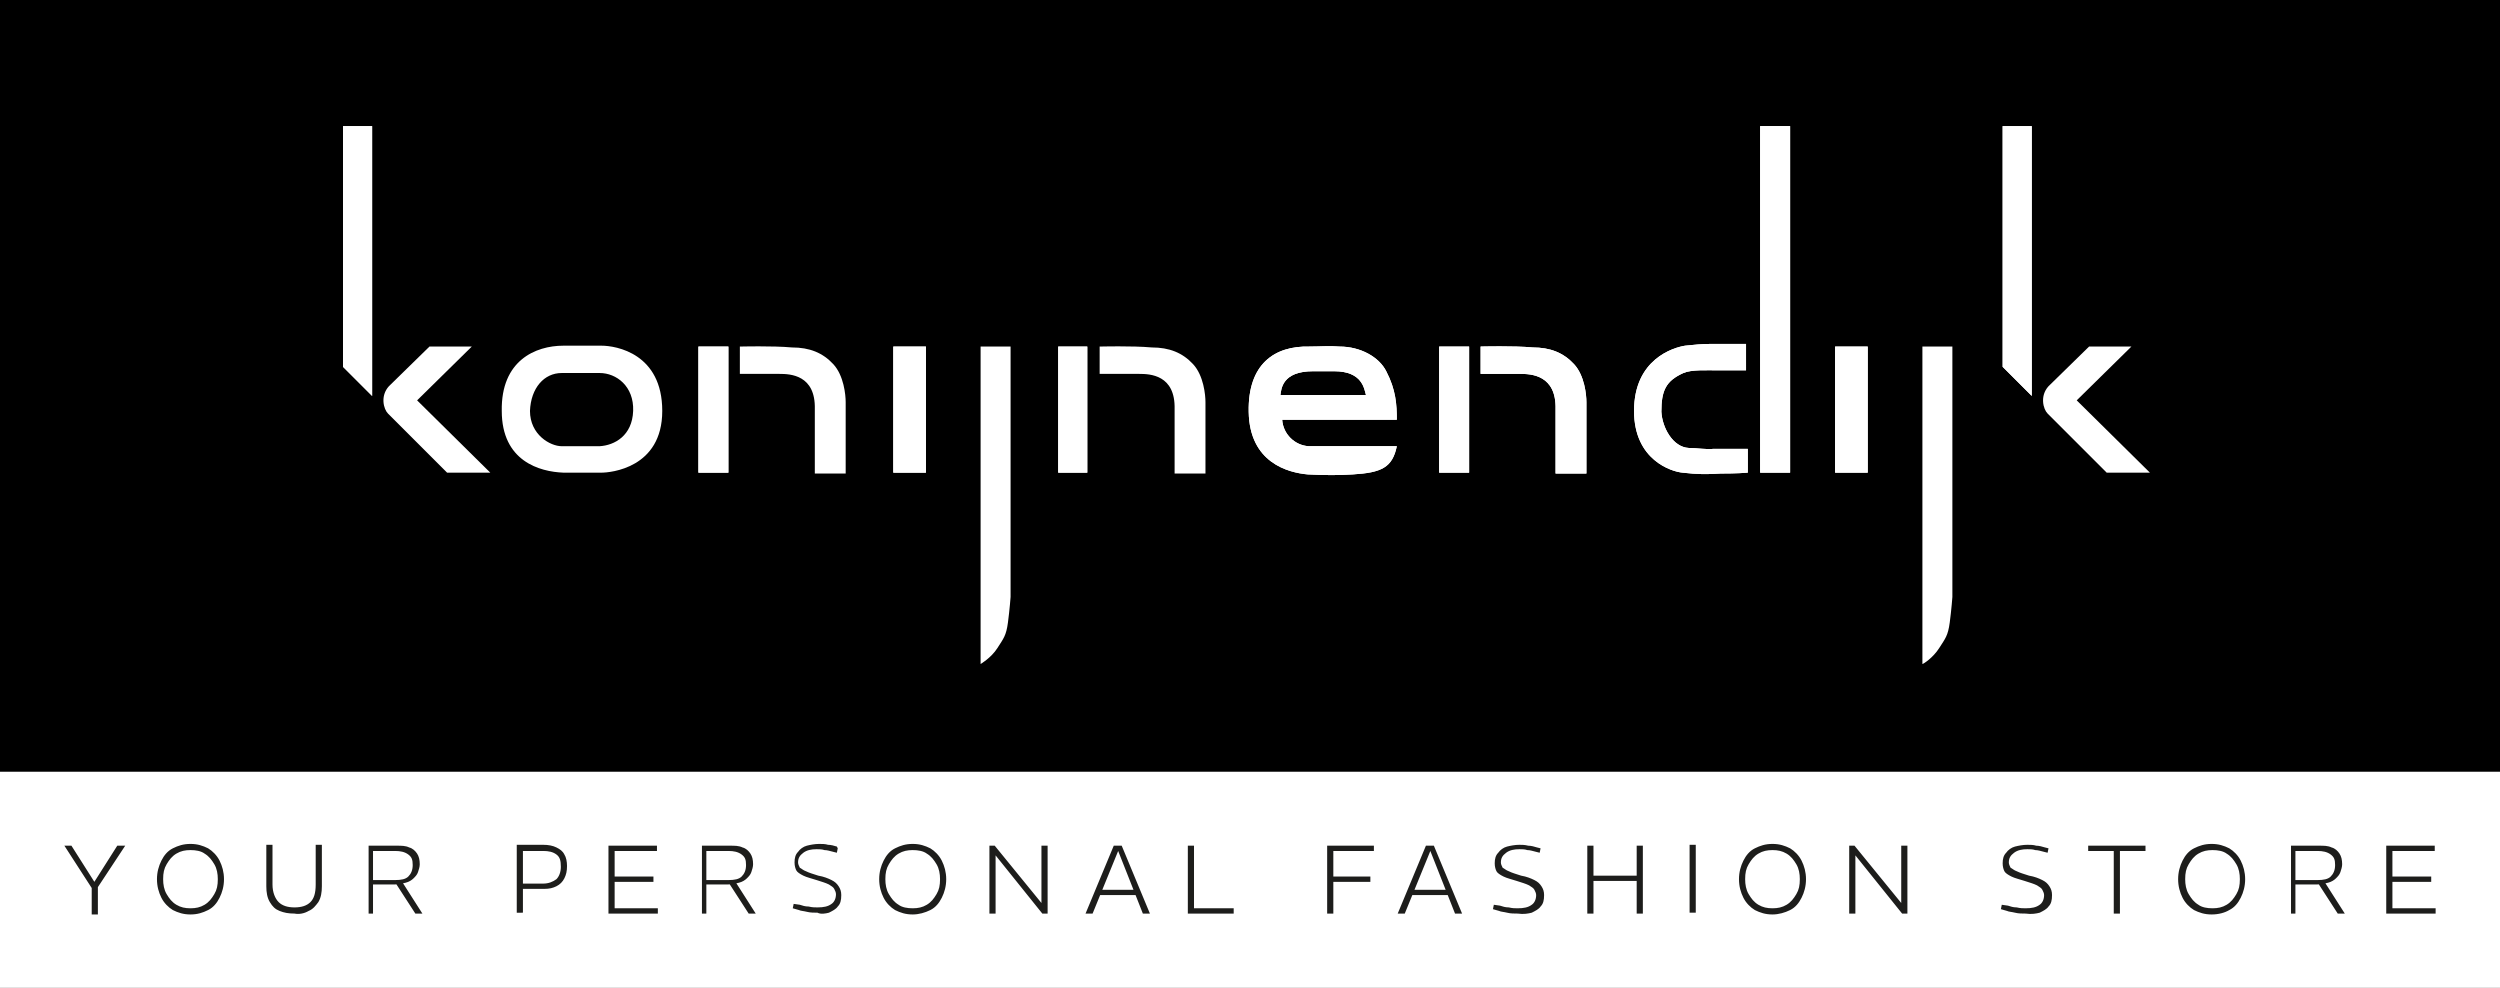 <?xml version="1.0" encoding="UTF-8"?>
<svg xmlns="http://www.w3.org/2000/svg" xmlns:xlink="http://www.w3.org/1999/xlink" version="1.1" id="Laag_1" x="0px" y="0px" viewBox="0 0 283.5 112" style="enable-background:new 0 0 283.5 112;" xml:space="preserve">
<rect x="0" y="0" width="283.5" height="112" fill="#808080" stroke="none"/>
<style type="text/css">
	.st0{fill:#FFFFFF;}
	.st1{fill:#1D1D1B;}
</style>
<g>
	<g>
		<rect x="0" y="87.5" class="st0" width="283.5" height="24.5"></rect>
		<path class="st1" d="M276.2,103.6V103h-4.9v-3h4.4v-0.6h-4.4v-2.9h4.8v-0.6h-5.5v7.7H276.2z M260.3,96.5h2.5    c0.6,0,1.1,0.1,1.5,0.4c0.4,0.3,0.5,0.6,0.5,1.2c0,0.6-0.2,1-0.5,1.3c-0.3,0.3-0.8,0.4-1.5,0.4h-2.5V96.5z M265.9,103.6l-2.3-3.6    l-0.7,0.2l2.2,3.4H265.9z M260.3,103.6v-3.3h2.4c0.5,0,0.9-0.1,1.3-0.2c0.4-0.1,0.7-0.3,0.9-0.5c0.2-0.2,0.4-0.4,0.5-0.7    c0.1-0.3,0.2-0.6,0.2-0.9c0-0.5-0.1-0.9-0.3-1.2c-0.2-0.3-0.5-0.6-0.9-0.7c-0.4-0.2-0.9-0.2-1.4-0.2h-3.2v7.7H260.3z M249.3,102.6    c-0.5-0.3-0.8-0.7-1.1-1.2c-0.3-0.5-0.4-1.1-0.4-1.7c0-0.7,0.1-1.2,0.4-1.7c0.3-0.5,0.6-0.9,1.1-1.2c0.5-0.3,1-0.4,1.6-0.4    c0.6,0,1.2,0.1,1.6,0.4c0.5,0.3,0.8,0.7,1.1,1.2c0.3,0.5,0.4,1.1,0.4,1.7c0,0.7-0.1,1.2-0.4,1.7c-0.3,0.5-0.6,0.9-1.1,1.2    c-0.5,0.3-1,0.4-1.6,0.4C250.3,103,249.7,102.9,249.3,102.6 M252.8,103.2c0.6-0.3,1-0.8,1.3-1.4c0.3-0.6,0.5-1.3,0.5-2.1    c0-0.8-0.2-1.5-0.5-2.1c-0.3-0.6-0.8-1.1-1.3-1.4c-0.6-0.3-1.2-0.5-2-0.5c-0.8,0-1.4,0.2-2,0.5c-0.6,0.3-1,0.8-1.3,1.4    c-0.3,0.6-0.5,1.3-0.5,2.1c0,0.8,0.2,1.5,0.5,2.1c0.3,0.6,0.8,1.1,1.3,1.4c0.6,0.3,1.2,0.5,2,0.5    C251.6,103.7,252.3,103.5,252.8,103.2 M240.4,103.6v-7.1h2.9v-0.6h-6.5v0.6h2.9v7.1H240.4z M231.3,103.5c0.4-0.2,0.8-0.4,1-0.7    c0.3-0.3,0.4-0.7,0.4-1.3c0-0.4-0.1-0.7-0.3-1c-0.2-0.3-0.4-0.5-0.8-0.7c-0.4-0.2-0.9-0.4-1.5-0.5c-0.6-0.2-1-0.3-1.4-0.5    c-0.3-0.1-0.5-0.3-0.7-0.4c-0.1-0.2-0.2-0.4-0.2-0.6c0-0.5,0.2-0.8,0.6-1.1c0.4-0.3,0.9-0.4,1.5-0.4c0.3,0,0.6,0,0.9,0.1    c0.3,0,0.6,0.1,1,0.2l0.4,0.1l0.1-0.5l-0.4-0.1c-0.3-0.1-0.7-0.2-1-0.2c-0.3-0.1-0.7-0.1-1-0.1c-0.5,0-1,0.1-1.4,0.2    c-0.4,0.1-0.8,0.4-1,0.7c-0.3,0.3-0.4,0.7-0.4,1.2c0,0.4,0.1,0.7,0.2,0.9s0.4,0.4,0.8,0.6c0.4,0.2,0.9,0.3,1.5,0.5    c0.6,0.2,1,0.3,1.4,0.5c0.3,0.2,0.5,0.3,0.6,0.5c0.1,0.2,0.2,0.4,0.2,0.6c0,0.5-0.2,0.9-0.5,1.1c-0.4,0.3-0.9,0.4-1.6,0.4    c-0.3,0-0.6,0-1-0.1c-0.4,0-0.7-0.1-1-0.2l-0.7-0.1l-0.1,0.5l0.7,0.2c0.2,0.1,0.5,0.1,0.9,0.2c0.4,0.1,0.8,0.1,1.2,0.1    C230.4,103.7,230.9,103.6,231.3,103.5 M210.4,103.6V97h0l5.3,6.6h0.6v-7.7h-0.7v6.5h0l-5.3-6.5h-0.6v7.7H210.4z M199.4,102.6    c-0.5-0.3-0.8-0.7-1.1-1.2c-0.3-0.5-0.4-1.1-0.4-1.7c0-0.7,0.1-1.2,0.4-1.7s0.6-0.9,1.1-1.2c0.5-0.3,1-0.4,1.6-0.4    c0.6,0,1.1,0.1,1.6,0.4c0.5,0.3,0.8,0.7,1.1,1.2s0.4,1.1,0.4,1.7c0,0.7-0.1,1.2-0.4,1.7c-0.3,0.5-0.6,0.9-1.1,1.2    c-0.5,0.3-1,0.4-1.6,0.4C200.4,103,199.9,102.9,199.4,102.6 M203,103.2c0.6-0.3,1-0.8,1.3-1.4c0.3-0.6,0.5-1.3,0.5-2.1    c0-0.8-0.2-1.5-0.5-2.1c-0.3-0.6-0.8-1.1-1.3-1.4c-0.6-0.3-1.2-0.5-2-0.5c-0.8,0-1.4,0.2-2,0.5s-1,0.8-1.3,1.4    c-0.3,0.6-0.5,1.3-0.5,2.1c0,0.8,0.2,1.5,0.5,2.1c0.3,0.6,0.8,1.1,1.3,1.4c0.6,0.3,1.2,0.5,2,0.5    C201.7,103.7,202.4,103.5,203,103.2 M192.3,95.8h-0.7v7.7h0.7V95.8z M180.7,103.6v-3.7h4.9v3.7h0.7v-7.7h-0.7v3.4h-4.9v-3.4H180    v7.7H180.7z M173.7,103.5c0.4-0.2,0.8-0.4,1-0.7c0.3-0.3,0.4-0.7,0.4-1.3c0-0.4-0.1-0.7-0.3-1c-0.2-0.3-0.4-0.5-0.8-0.7    c-0.4-0.2-0.9-0.4-1.5-0.5c-0.6-0.2-1-0.3-1.4-0.5c-0.3-0.1-0.5-0.3-0.7-0.4c-0.1-0.2-0.2-0.4-0.2-0.6c0-0.5,0.2-0.8,0.6-1.1    c0.4-0.3,0.9-0.4,1.5-0.4c0.3,0,0.6,0,0.9,0.1c0.3,0,0.6,0.1,1,0.2l0.4,0.1l0.1-0.5l-0.4-0.1c-0.3-0.1-0.7-0.2-1-0.2    c-0.4-0.1-0.7-0.1-1-0.1c-0.5,0-1,0.1-1.4,0.2c-0.4,0.1-0.8,0.4-1,0.7c-0.3,0.3-0.4,0.7-0.4,1.2c0,0.4,0.1,0.7,0.2,0.9    s0.4,0.4,0.8,0.6c0.4,0.2,0.9,0.3,1.5,0.5c0.6,0.2,1,0.3,1.4,0.5c0.3,0.2,0.5,0.3,0.6,0.5c0.1,0.2,0.2,0.4,0.2,0.6    c0,0.5-0.2,0.9-0.5,1.1c-0.4,0.3-0.9,0.4-1.6,0.4c-0.3,0-0.6,0-1-0.1c-0.4,0-0.7-0.1-1-0.2l-0.7-0.1l-0.1,0.5l0.7,0.2    c0.2,0.1,0.5,0.1,0.9,0.2c0.4,0.1,0.8,0.1,1.2,0.1C172.8,103.7,173.3,103.6,173.7,103.5 M164.4,100.9H160v0.6h4.4V100.9z     M159.3,103.6l2.9-7.1h0l2.8,7.1h0.8l-3.2-7.7h-0.9l-3.2,7.7H159.3z M151.2,103.6V100h4.2v-0.6h-4.2v-2.9h4.6v-0.6h-5.3v7.7H151.2    z M139.9,103.6V103h-4.5v-7.1h-0.7v7.7H139.9z M128.9,100.9h-4.4v0.6h4.4V100.9z M123.9,103.6l2.9-7.1h0l2.8,7.1h0.8l-3.2-7.7    h-0.9l-3.2,7.7H123.9z M112.9,103.6V97h0l5.3,6.6h0.6v-7.7h-0.7v6.5h0l-5.3-6.5h-0.6v7.7H112.9z M101.9,102.6    c-0.5-0.3-0.8-0.7-1.1-1.2c-0.3-0.5-0.4-1.1-0.4-1.7c0-0.7,0.1-1.2,0.4-1.7c0.3-0.5,0.6-0.9,1.1-1.2c0.5-0.3,1-0.4,1.6-0.4    c0.6,0,1.2,0.1,1.6,0.4c0.5,0.3,0.8,0.7,1.1,1.2c0.3,0.5,0.4,1.1,0.4,1.7c0,0.7-0.1,1.2-0.4,1.7c-0.3,0.5-0.6,0.9-1.1,1.2    c-0.5,0.3-1,0.4-1.6,0.4C102.9,103,102.3,102.9,101.9,102.6 M105.5,103.2c0.6-0.3,1-0.8,1.3-1.4c0.3-0.6,0.5-1.3,0.5-2.1    c0-0.8-0.2-1.5-0.5-2.1c-0.3-0.6-0.8-1.1-1.3-1.4c-0.6-0.3-1.2-0.5-2-0.5c-0.8,0-1.4,0.2-2,0.5c-0.6,0.3-1,0.8-1.3,1.4    c-0.3,0.6-0.5,1.3-0.5,2.1c0,0.8,0.2,1.5,0.5,2.1c0.3,0.6,0.8,1.1,1.3,1.4c0.6,0.3,1.2,0.5,2,0.5    C104.2,103.7,104.9,103.5,105.5,103.2 M94,103.5c0.4-0.2,0.8-0.4,1-0.7c0.3-0.3,0.4-0.7,0.4-1.3c0-0.4-0.1-0.7-0.3-1    c-0.2-0.3-0.4-0.5-0.8-0.7c-0.4-0.2-0.9-0.4-1.5-0.5c-0.6-0.2-1-0.3-1.4-0.5c-0.3-0.1-0.5-0.3-0.7-0.4c-0.1-0.2-0.2-0.4-0.2-0.6    c0-0.5,0.2-0.8,0.6-1.1c0.4-0.3,0.9-0.4,1.5-0.4c0.3,0,0.6,0,0.9,0.1c0.3,0,0.6,0.1,1,0.2l0.4,0.1l0.1-0.5L94.9,96    c-0.3-0.1-0.7-0.2-1-0.2c-0.3-0.1-0.7-0.1-1-0.1c-0.5,0-1,0.1-1.4,0.2c-0.4,0.1-0.8,0.4-1,0.7c-0.3,0.3-0.4,0.7-0.4,1.2    c0,0.4,0.1,0.7,0.2,0.9s0.4,0.4,0.8,0.6c0.4,0.2,0.9,0.3,1.5,0.5c0.6,0.2,1,0.3,1.4,0.5c0.3,0.2,0.5,0.3,0.6,0.5    c0.1,0.2,0.2,0.4,0.2,0.6c0,0.5-0.2,0.9-0.5,1.1c-0.4,0.3-0.9,0.4-1.6,0.4c-0.3,0-0.6,0-1-0.1c-0.4,0-0.7-0.1-1-0.2l-0.7-0.1    l-0.1,0.5l0.7,0.2c0.2,0.1,0.5,0.1,0.9,0.2c0.4,0.1,0.8,0.1,1.2,0.1C93.1,103.7,93.6,103.6,94,103.5 M80.1,96.5h2.5    c0.6,0,1.1,0.1,1.5,0.4c0.4,0.3,0.5,0.6,0.5,1.2c0,0.6-0.2,1-0.5,1.3c-0.3,0.3-0.8,0.4-1.5,0.4h-2.5V96.5z M85.7,103.6l-2.3-3.6    l-0.7,0.2l2.2,3.4H85.7z M80.1,103.6v-3.3h2.4c0.5,0,0.9-0.1,1.3-0.2c0.4-0.1,0.7-0.3,0.9-0.5c0.2-0.2,0.4-0.4,0.5-0.7    c0.1-0.3,0.2-0.6,0.2-0.9c0-0.5-0.1-0.9-0.3-1.2c-0.2-0.3-0.5-0.6-0.9-0.7c-0.4-0.2-0.9-0.2-1.4-0.2h-3.2v7.7H80.1z M74.6,103.6    V103h-4.9v-3h4.4v-0.6h-4.4v-2.9h4.8v-0.6H69v7.7H74.6z M59.3,96.5h2.3c0.6,0,1.1,0.1,1.5,0.4c0.4,0.3,0.5,0.7,0.5,1.4    c0,0.6-0.2,1.1-0.5,1.4c-0.4,0.3-0.9,0.5-1.5,0.5h-2.3V96.5z M59.3,103.6v-2.8h2.4c0.6,0,1-0.1,1.4-0.3c0.4-0.2,0.7-0.5,0.9-0.9    c0.2-0.4,0.3-0.8,0.3-1.4c0-0.5-0.1-1-0.3-1.3c-0.2-0.4-0.5-0.6-0.9-0.8c-0.4-0.2-0.9-0.3-1.5-0.3h-3v7.7H59.3z M42.3,96.5h2.5    c0.6,0,1.1,0.1,1.5,0.4c0.4,0.3,0.5,0.6,0.5,1.2c0,0.6-0.2,1-0.5,1.3c-0.3,0.3-0.8,0.4-1.5,0.4h-2.5V96.5z M47.9,103.6l-2.3-3.6    l-0.7,0.2l2.2,3.4H47.9z M42.3,103.6v-3.3h2.4c0.5,0,0.9-0.1,1.3-0.2c0.4-0.1,0.7-0.3,0.9-0.5c0.2-0.2,0.4-0.4,0.5-0.7    c0.1-0.3,0.2-0.6,0.2-0.9c0-0.5-0.1-0.9-0.3-1.2c-0.2-0.3-0.5-0.6-0.9-0.7c-0.4-0.2-0.9-0.2-1.4-0.2h-3.2v7.7H42.3z M35,103.3    c0.5-0.2,0.8-0.6,1.1-1c0.3-0.5,0.4-1.1,0.4-1.8v-4.7h-0.7v4.5c0,1-0.2,1.6-0.6,2c-0.4,0.4-1,0.6-1.8,0.6c-0.8,0-1.4-0.2-1.8-0.6    c-0.4-0.4-0.7-1.1-0.7-2v-4.5h-0.7v4.7c0,0.7,0.1,1.3,0.4,1.8c0.3,0.5,0.6,0.8,1.1,1c0.5,0.2,1,0.3,1.7,0.3    C33.9,103.7,34.5,103.6,35,103.3 M20,102.6c-0.5-0.3-0.8-0.7-1.1-1.2c-0.3-0.5-0.4-1.1-0.4-1.7c0-0.7,0.1-1.2,0.4-1.7    s0.6-0.9,1.1-1.2c0.5-0.3,1-0.4,1.6-0.4c0.6,0,1.2,0.1,1.6,0.4c0.5,0.3,0.8,0.7,1.1,1.2c0.3,0.5,0.4,1.1,0.4,1.7    c0,0.7-0.1,1.2-0.4,1.7c-0.3,0.5-0.6,0.9-1.1,1.2c-0.5,0.3-1,0.4-1.6,0.4C21,103,20.5,102.9,20,102.6 M23.6,103.2    c0.6-0.3,1-0.8,1.3-1.4c0.3-0.6,0.5-1.3,0.5-2.1c0-0.8-0.2-1.5-0.5-2.1c-0.3-0.6-0.8-1.1-1.3-1.4c-0.6-0.3-1.2-0.5-2-0.5    c-0.8,0-1.4,0.2-2,0.5c-0.6,0.3-1,0.8-1.3,1.4c-0.3,0.6-0.5,1.3-0.5,2.1c0,0.8,0.2,1.5,0.5,2.1c0.3,0.6,0.8,1.1,1.3,1.4    c0.6,0.3,1.2,0.5,2,0.5C22.4,103.7,23,103.5,23.6,103.2 M11.1,103.6v-3l3.1-4.7h-0.9l-2.6,4.1h0l-2.6-4.1H7.3l3.1,4.8v3H11.1z"></path>
	</g>
	<g>
		<rect width="283.5" height="87.5"></rect>
		<g>
			<polygon class="st0" points="38.9,41.6 38.9,14.3 42.2,14.3 42.2,44.9    "></polygon>
			<polygon class="st0" points="230.4,44.9 230.4,14.3 227.1,14.3 227.1,41.6    "></polygon>
			<rect x="79.2" y="39.3" class="st0" width="3.4" height="14.3"></rect>
			<rect x="199.6" y="14.3" class="st0" width="3.4" height="39.3"></rect>
			<rect x="101.3" y="39.3" class="st0" width="3.7" height="14.3"></rect>
			<rect x="208.1" y="39.3" class="st0" width="3.7" height="14.3"></rect>
			<rect x="120" y="39.3" class="st0" width="3.3" height="14.3"></rect>
			<rect x="163.2" y="39.3" class="st0" width="3.4" height="14.3"></rect>
			<path class="st0" d="M167.9,39.3v3.1c0,0,3.9,0,4.5,0c1.2,0,4.1,0.1,4,4c0,3.9,0,7.3,0,7.3h3.5v-8.1c0-0.8-0.2-3-1.4-4.3     c-1.2-1.3-2.7-1.9-4.7-1.9C171.7,39.2,167.9,39.3,167.9,39.3"></path>
			<path class="st0" d="M148.9,42.1c-3.5,0-3.6,2-3.7,2.7h9.7c-0.2-0.7-0.4-2.7-3.6-2.7H148.9z M151.9,39.3c2.4,0,4.5,1.2,5.3,2.8     c1.1,2.1,1.2,3.8,1.2,5.5h-13c0.1,1.6,1.4,2.9,3,3c1.1,0,10,0,10,0c-0.5,2.4-1.7,3-5,3.2c-1.6,0.1-3.1,0.1-5.1,0     c-2.2-0.2-6.6-1.3-6.7-7.1c-0.1-5.4,2.9-7.5,6.9-7.4C149.7,39.3,150.8,39.2,151.9,39.3"></path>
			<path class="st0" d="M198.3,39c-2.1,0-3.4,0-4.2,0c-1.3,0-1.9,0.1-3,0.2c-1.3,0.2-5.8,1.5-5.8,7.4c0,5.6,4.3,6.9,5.5,7     c1.7,0.2,2.8,0.2,4.3,0.1c0.4,0,1.9,0,3.1-0.1v-2.7c-1.4,0-3.4,0-3.9,0c-0.7,0.1-1.9-0.1-2.8-0.1c-1.8-0.1-3-2.3-3.1-4.1     c0-2.4,0.5-3.5,2.5-4.4c0.9-0.4,2.7-0.3,4-0.3c0.3,0,2.4,0,3.1,0V39z"></path>
			<path class="st0" d="M219.9,73.5c0.7-1.1,1-1.4,1.2-2.9c0.2-1.5,0.3-2.9,0.3-2.9V39.3h-3.4v36C218.1,75.3,219.2,74.6,219.9,73.5"></path>
			<polygon class="st0" points="38.9,41.6 38.9,14.3 42.2,14.3 42.2,44.9    "></polygon>
			<path class="st0" d="M48.7,39.3h4.8l-6.2,6.1l8.3,8.2h-4.9c0,0-6.2-6.2-6.7-6.7c-0.5-0.5-0.9-2,0.1-3.1L48.7,39.3z"></path>
			<polygon class="st0" points="230.4,44.9 230.4,14.3 227.1,14.3 227.1,41.6    "></polygon>
			<path class="st0" d="M236.9,39.3h4.8l-6.2,6.1l8.3,8.2h-4.9c0,0-6.2-6.2-6.7-6.7c-0.5-0.5-0.9-2,0.1-3.1L236.9,39.3z"></path>
			<path class="st0" d="M60.1,46.6c0,2.7,2.3,4,3.6,4h4.3c1.7-0.1,3.7-1.2,3.8-4c0.1-2.8-1.9-4.3-3.8-4.3c-0.6,0-4.3,0-4.3,0     C61.7,42.3,60.2,44,60.1,46.6 M63.9,39.2c0.7,0,3.9,0,4.3,0c1.7,0,6.9,0.9,6.9,7.4c0,6.5-5.9,7-6.9,7h-4.3c-2.7-0.1-7-1.3-7-7     C56.8,40.9,60.7,39.2,63.9,39.2"></path>
			<rect x="79.2" y="39.3" class="st0" width="3.4" height="14.3"></rect>
			<rect x="199.6" y="14.3" class="st0" width="3.4" height="39.3"></rect>
			<rect x="101.3" y="39.3" class="st0" width="3.7" height="14.3"></rect>
			<path class="st0" d="M113.1,73.5c0.7-1.1,1-1.4,1.2-2.9c0.2-1.5,0.3-2.9,0.3-2.9V39.3h-3.4v36C111.2,75.3,112.4,74.6,113.1,73.5"></path>
			<rect x="208.1" y="39.3" class="st0" width="3.7" height="14.3"></rect>
			<path class="st0" d="M83.9,39.3v3.1c0,0,3.9,0,4.5,0c1.2,0,4.1,0.1,4,4c0,3.9,0,7.3,0,7.3h3.5v-8.1c0-0.8-0.2-3-1.4-4.3     c-1.2-1.3-2.7-1.9-4.7-1.9C87.6,39.2,83.9,39.3,83.9,39.3"></path>
			<rect x="120" y="39.3" class="st0" width="3.3" height="14.3"></rect>
			<path class="st0" d="M124.7,39.3v3.1c0,0,3.9,0,4.5,0c1.2,0,4.1,0.1,4,4c0,3.9,0,7.3,0,7.3h3.5v-8.1c0-0.8-0.2-3-1.4-4.3     c-1.2-1.3-2.7-1.9-4.7-1.9C128.4,39.2,124.7,39.3,124.7,39.3"></path>
			<rect x="163.2" y="39.3" class="st0" width="3.4" height="14.3"></rect>
			<path class="st0" d="M167.9,39.3v3.1c0,0,3.9,0,4.5,0c1.2,0,4.1,0.1,4,4c0,3.9,0,7.3,0,7.3h3.5v-8.1c0-0.8-0.2-3-1.4-4.3     c-1.2-1.3-2.7-1.9-4.7-1.9C171.7,39.2,167.9,39.3,167.9,39.3"></path>
			<path class="st0" d="M148.9,42.1c-3.5,0-3.6,2-3.7,2.7h9.7c-0.2-0.7-0.4-2.7-3.6-2.7H148.9z M151.9,39.3c2.4,0,4.5,1.2,5.3,2.8     c1.1,2.1,1.2,3.8,1.2,5.5h-13c0.1,1.6,1.4,2.9,3,3c1.1,0,10,0,10,0c-0.5,2.4-1.7,3-5,3.2c-1.6,0.1-3.1,0.1-5.1,0     c-2.2-0.2-6.6-1.3-6.7-7.1c-0.1-5.4,2.9-7.5,6.9-7.4C149.7,39.3,150.8,39.2,151.9,39.3"></path>
			<path class="st0" d="M198.3,39c-2.1,0-3.4,0-4.2,0c-1.3,0-1.9,0.1-3,0.2c-1.3,0.2-5.8,1.5-5.8,7.4c0,5.6,4.3,6.9,5.5,7     c1.7,0.2,2.8,0.2,4.3,0.1c0.4,0,1.9,0,3.1-0.1v-2.7c-1.4,0-3.4,0-3.9,0c-0.7,0.1-1.9-0.1-2.8-0.1c-1.8-0.1-3-2.3-3.1-4.1     c0-2.4,0.5-3.5,2.5-4.4c0.9-0.4,2.7-0.3,4-0.3c0.3,0,2.4,0,3.1,0V39z"></path>
		</g>
	</g>
</g>
</svg>
